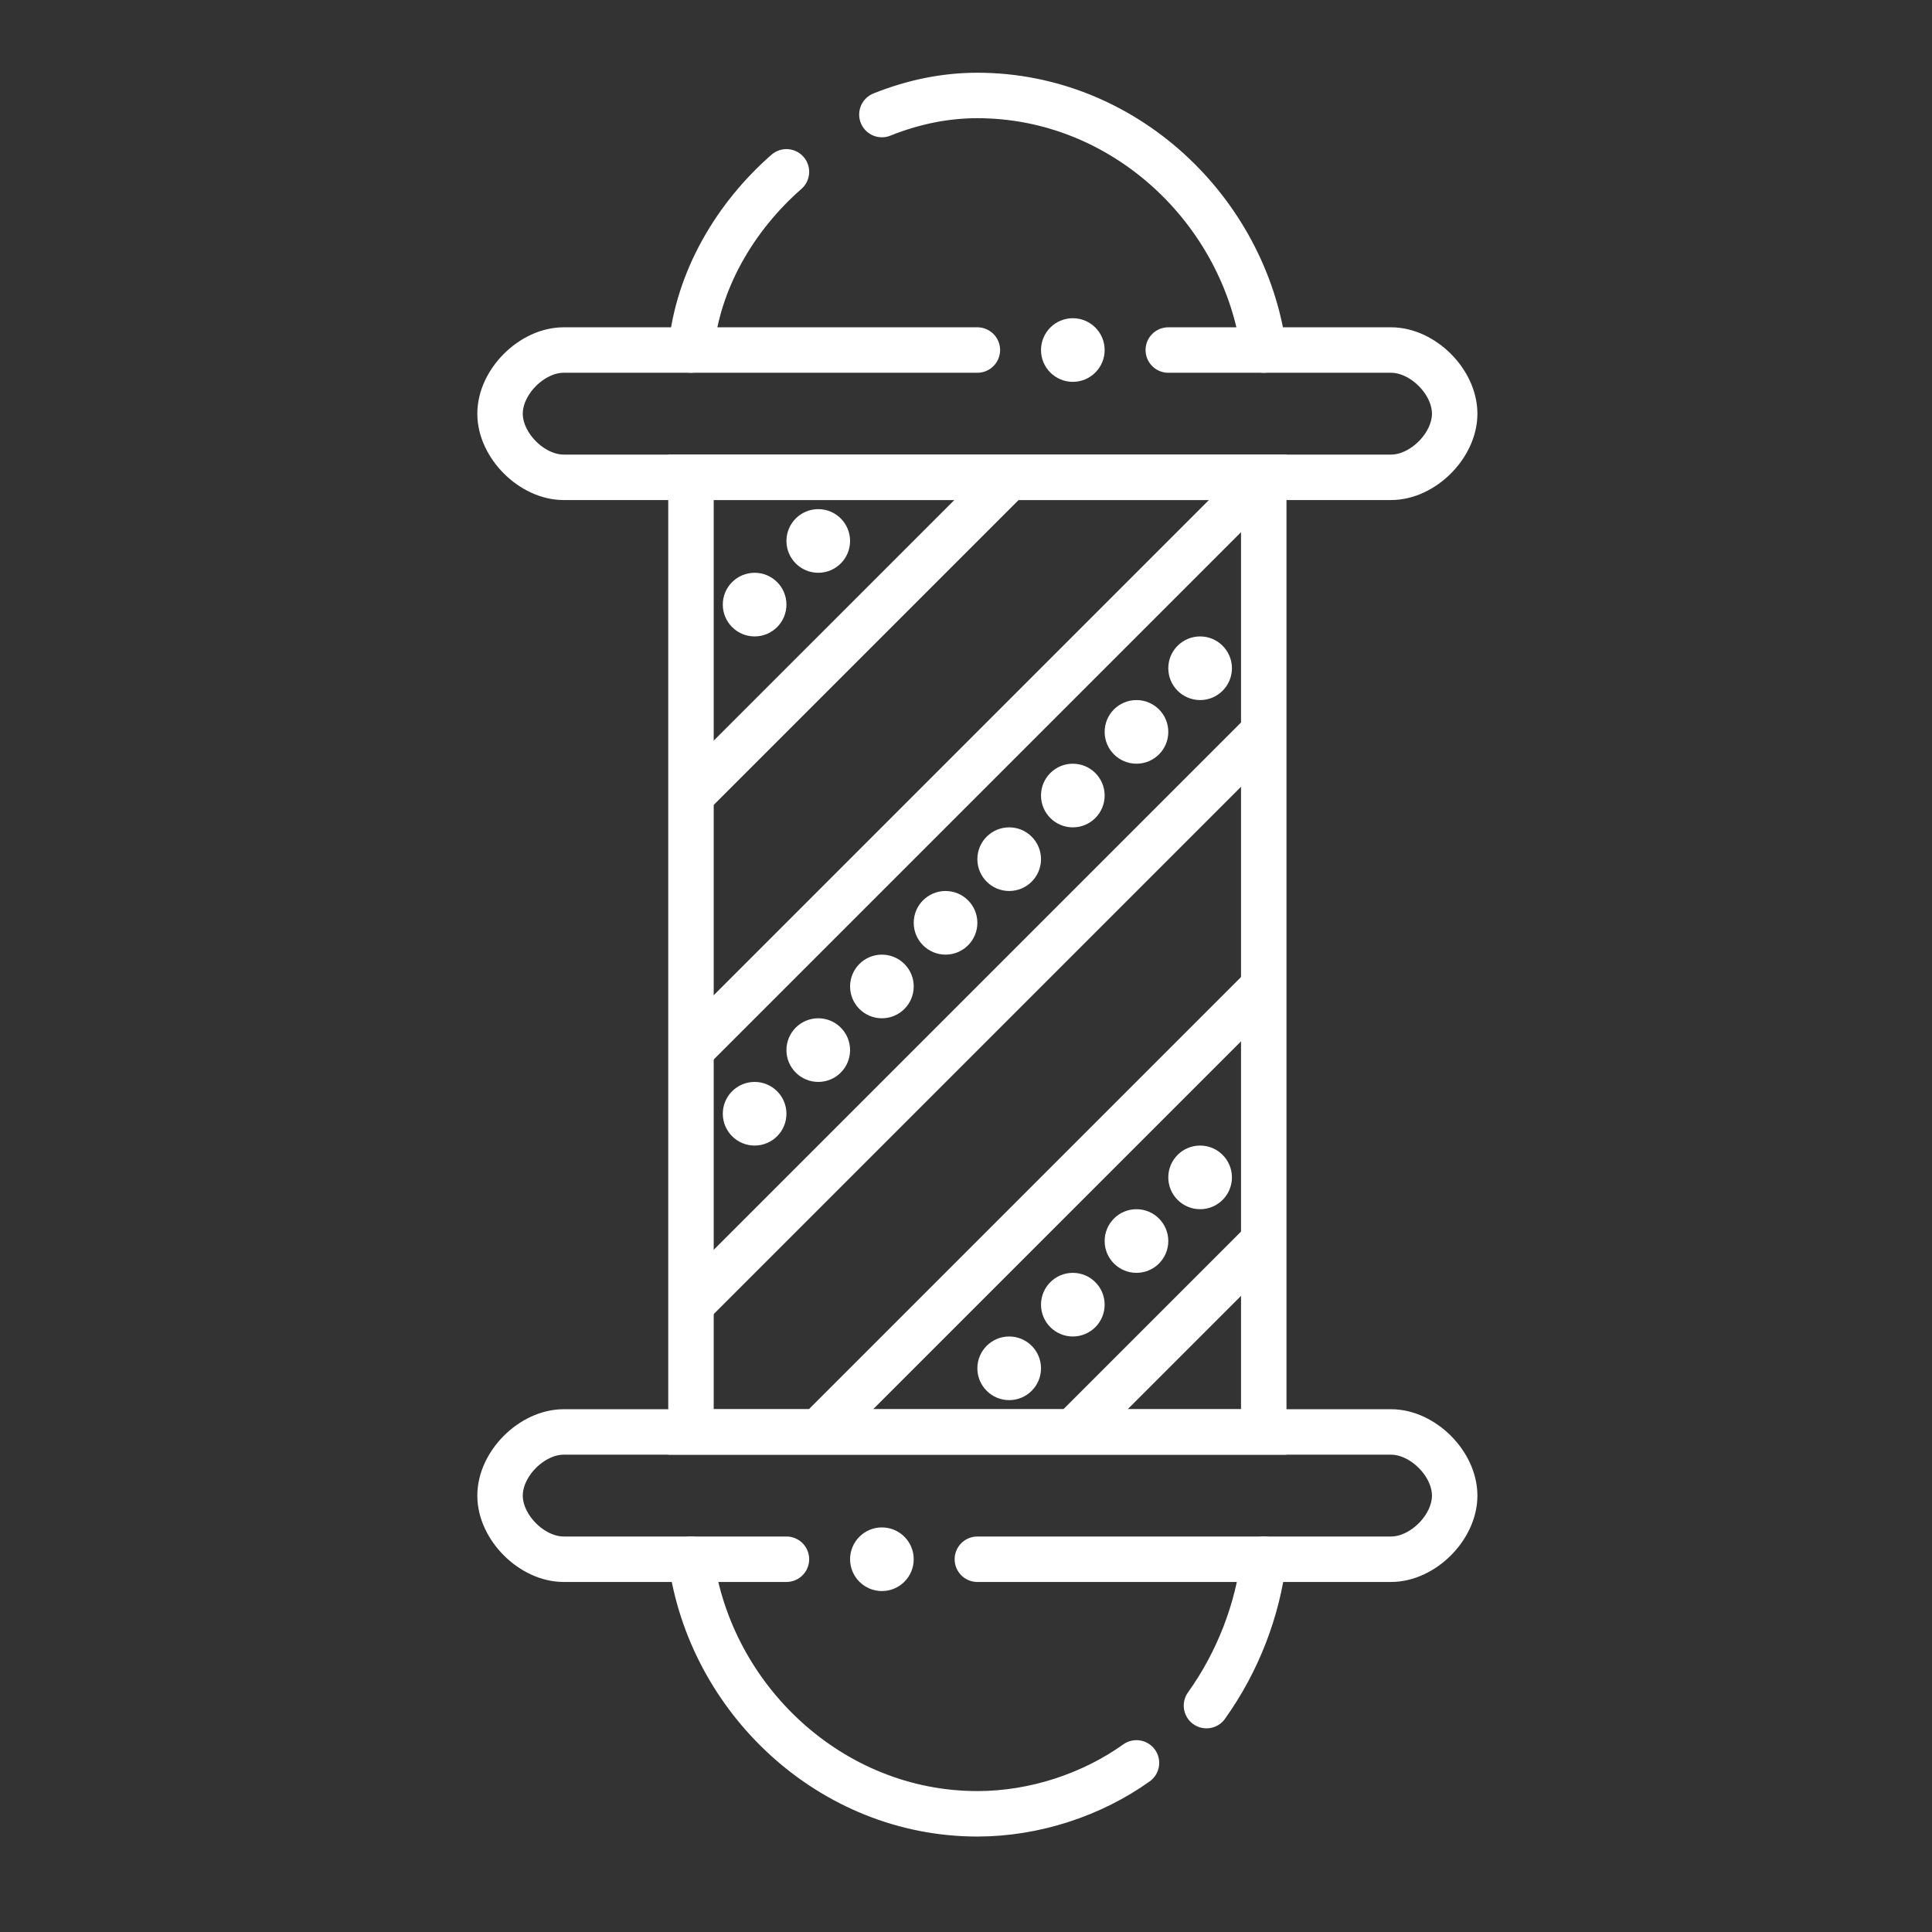 <svg width="85" height="85" viewBox="0 0 85 85" fill="none" xmlns="http://www.w3.org/2000/svg">
<rect x="0" y="0" width="85" height="85" fill="#333333" stroke="none"/>
<path d="M29 61.04V61.6C29 61.32 29 61.32 29 61.04ZM57 61.6V61.04C57 61.32 57 61.32 57 61.6ZM57 22.4C57 22.68 57 22.68 57 22.96V22.4ZM29 22.4V22.96C29 22.68 29 22.68 29 22.4ZM29 22.96C29 22.68 29 22.68 29 22.4V22.96ZM57 22.96V22.4C57 22.68 57 22.68 57 22.96ZM29 61.04V61.6C29 61.32 29 61.32 29 61.04ZM57 61.6V61.04C57 61.32 57 61.32 57 61.6Z" fill="white"/>
<path d="M38.8 5.04C40.2 4.48 41.6 4.2 43 4.2C49.44 4.2 54.76 9.24 55.6 15.4M30.4 15.4C30.68 12.32 32.36 9.52 34.6 7.56M50 77.56C48.04 78.96 45.52 79.8 43 79.8C36.56 79.8 31.24 74.76 30.4 68.6M55.6 68.6C55.32 70.84 54.48 73.08 53.08 75.04" stroke="white" stroke-width="2" stroke-miterlimit="10" stroke-linecap="round"/>
<path d="M55.6 21H30.4V63H55.6V21Z" stroke="white" stroke-width="2" stroke-miterlimit="10"/>
<path d="M51.4 15.4H61.2C62.6 15.4 64 16.8 64 18.2C64 19.6 62.6 21 61.2 21H24.8C23.4 21 22 19.6 22 18.2C22 16.8 23.4 15.4 24.8 15.4H43M34.6 68.6H24.8C23.4 68.6 22 67.2 22 65.8C22 64.4 23.4 63 24.8 63H61.2C62.6 63 64 64.4 64 65.8C64 67.2 62.6 68.6 61.2 68.6H43" stroke="white" stroke-width="2" stroke-miterlimit="10" stroke-linecap="round"/>
<path d="M55.6 32.2L30.4 57.4" stroke="white" stroke-width="2" stroke-miterlimit="10"/>
<path d="M55.6 43.4L36 63" stroke="white" stroke-width="2" stroke-miterlimit="10"/>
<path d="M55.6 54.6L47.2 63" stroke="white" stroke-width="2" stroke-miterlimit="10"/>
<path d="M55.6 21L30.4 46.2" stroke="white" stroke-width="2" stroke-miterlimit="10"/>
<path d="M44.4 21L30.4 35" stroke="white" stroke-width="2" stroke-miterlimit="10"/>
<path d="M36 47.6C36.773 47.6 37.4 46.973 37.4 46.2C37.4 45.427 36.773 44.8 36 44.8C35.227 44.8 34.6 45.427 34.6 46.2C34.6 46.973 35.227 47.6 36 47.6Z" fill="white"/>
<path d="M47.2 16.8C47.973 16.8 48.6 16.173 48.6 15.4C48.6 14.627 47.973 14 47.2 14C46.427 14 45.8 14.627 45.8 15.4C45.8 16.173 46.427 16.8 47.2 16.8Z" fill="white"/>
<path d="M33.2 28C33.973 28 34.6 27.373 34.6 26.6C34.6 25.827 33.973 25.2 33.2 25.2C32.427 25.2 31.8 25.827 31.8 26.6C31.8 27.373 32.427 28 33.2 28Z" fill="white"/>
<path d="M36 25.2C36.773 25.2 37.4 24.573 37.4 23.8C37.4 23.027 36.773 22.4 36 22.4C35.227 22.4 34.6 23.027 34.6 23.8C34.6 24.573 35.227 25.2 36 25.2Z" fill="white"/>
<path d="M33.2 50.4C33.973 50.4 34.6 49.773 34.6 49C34.6 48.227 33.973 47.6 33.2 47.6C32.427 47.6 31.8 48.227 31.8 49C31.8 49.773 32.427 50.4 33.2 50.4Z" fill="white"/>
<path d="M44.4 61.6C45.173 61.6 45.8 60.973 45.8 60.2C45.8 59.427 45.173 58.8 44.4 58.8C43.627 58.8 43 59.427 43 60.2C43 60.973 43.627 61.6 44.4 61.6Z" fill="white"/>
<path d="M38.8 70C39.573 70 40.2 69.373 40.2 68.6C40.2 67.827 39.573 67.2 38.8 67.2C38.027 67.2 37.4 67.827 37.4 68.6C37.4 69.373 38.027 70 38.8 70Z" fill="white"/>
<path d="M47.2 58.8C47.973 58.8 48.6 58.173 48.6 57.4C48.6 56.627 47.973 56 47.2 56C46.427 56 45.8 56.627 45.8 57.4C45.8 58.173 46.427 58.8 47.2 58.8Z" fill="white"/>
<path d="M50 56C50.773 56 51.4 55.373 51.4 54.6C51.4 53.827 50.773 53.2 50 53.2C49.227 53.2 48.6 53.827 48.6 54.6C48.6 55.373 49.227 56 50 56Z" fill="white"/>
<path d="M52.8 53.2C53.573 53.2 54.2 52.574 54.2 51.8C54.2 51.027 53.573 50.4 52.8 50.4C52.027 50.4 51.4 51.027 51.4 51.8C51.4 52.574 52.027 53.2 52.8 53.2Z" fill="white"/>
<path d="M38.8 44.8C39.573 44.8 40.2 44.173 40.2 43.4C40.2 42.627 39.573 42 38.8 42C38.027 42 37.4 42.627 37.4 43.4C37.4 44.173 38.027 44.8 38.8 44.8Z" fill="white"/>
<path d="M41.6 42C42.373 42 43 41.373 43 40.6C43 39.827 42.373 39.2 41.6 39.2C40.827 39.2 40.2 39.827 40.2 40.6C40.2 41.373 40.827 42 41.6 42Z" fill="white"/>
<path d="M44.4 39.2C45.173 39.2 45.8 38.573 45.8 37.8C45.8 37.027 45.173 36.4 44.4 36.4C43.627 36.4 43 37.027 43 37.8C43 38.573 43.627 39.2 44.4 39.2Z" fill="white"/>
<path d="M47.2 36.4C47.973 36.4 48.6 35.773 48.6 35C48.6 34.227 47.973 33.6 47.2 33.6C46.427 33.6 45.8 34.227 45.8 35C45.8 35.773 46.427 36.4 47.2 36.4Z" fill="white"/>
<path d="M50 33.6C50.773 33.6 51.4 32.973 51.4 32.2C51.4 31.427 50.773 30.8 50 30.8C49.227 30.8 48.6 31.427 48.6 32.2C48.6 32.973 49.227 33.6 50 33.6Z" fill="white"/>
<path d="M52.8 30.8C53.573 30.8 54.2 30.173 54.2 29.4C54.2 28.627 53.573 28 52.8 28C52.027 28 51.4 28.627 51.4 29.4C51.4 30.173 52.027 30.8 52.8 30.8Z" fill="white"/>
</svg>
